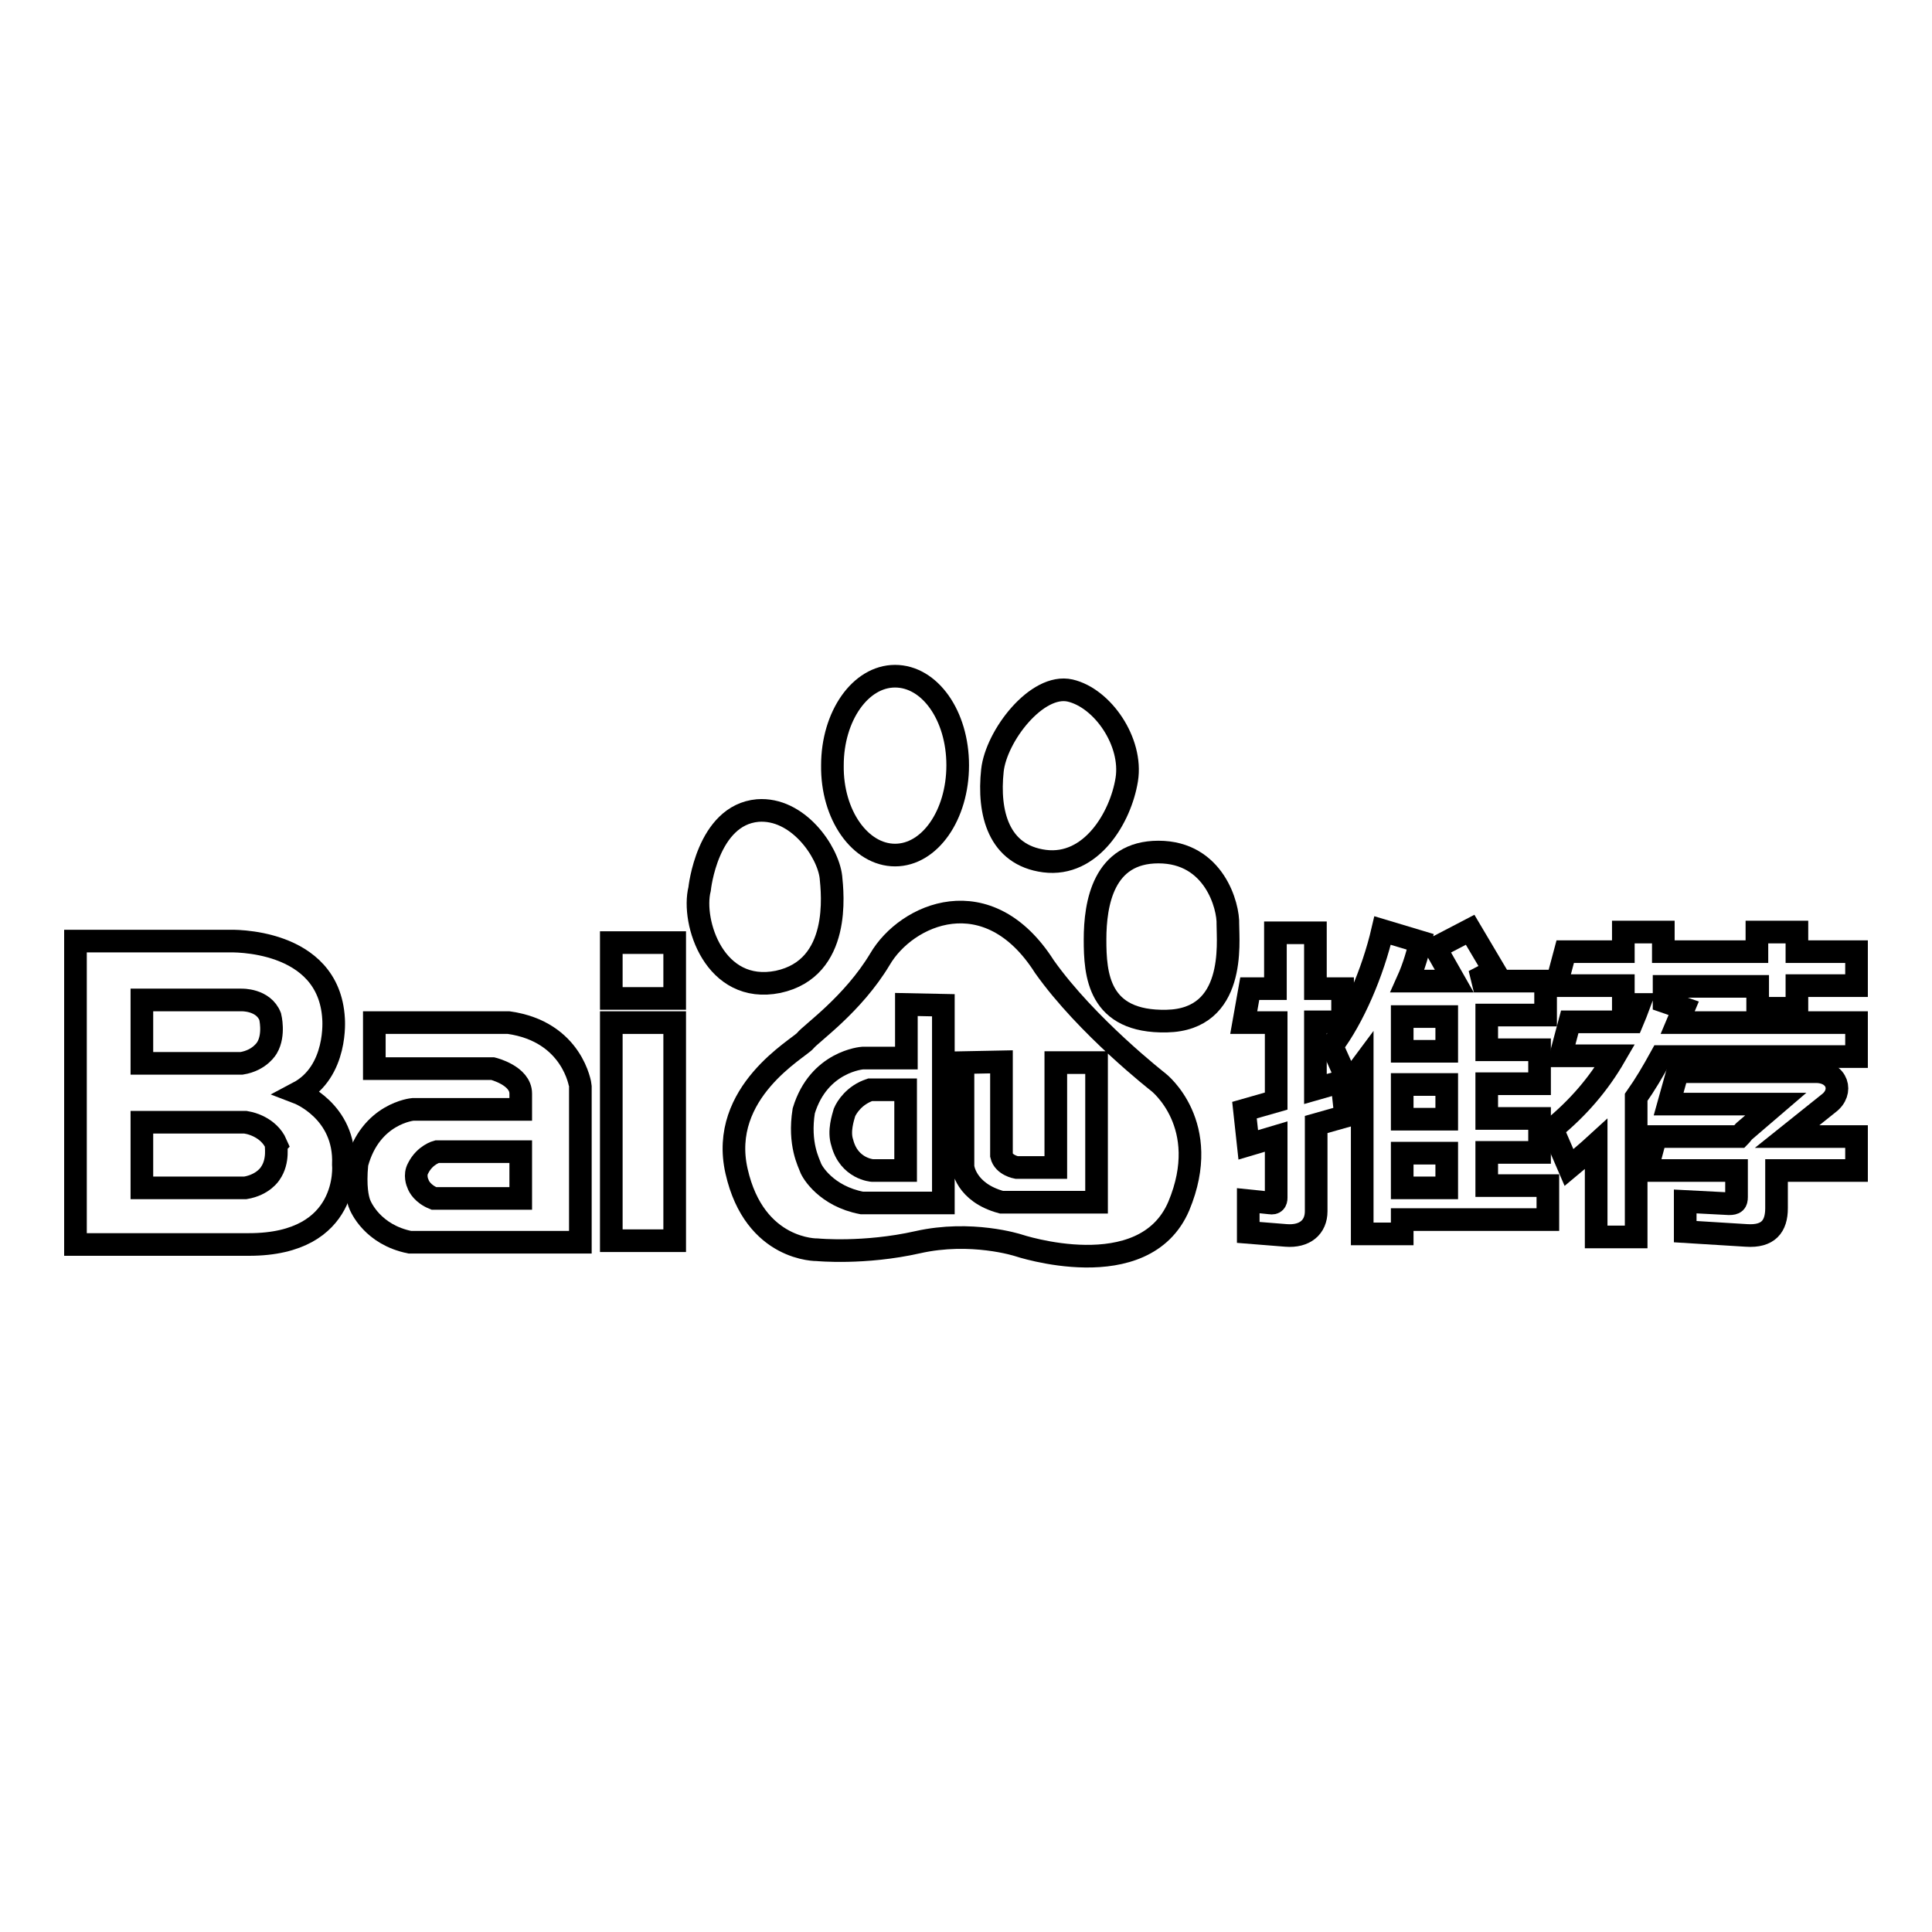 <?xml version="1.0" encoding="utf-8"?>
<!-- Svg Vector Icons : http://www.onlinewebfonts.com/icon -->
<!DOCTYPE svg PUBLIC "-//W3C//DTD SVG 1.1//EN" "http://www.w3.org/Graphics/SVG/1.1/DTD/svg11.dtd">
<svg version="1.1" xmlns="http://www.w3.org/2000/svg" xmlns:xlink="http://www.w3.org/1999/xlink" x="0px" y="0px" viewBox="0 0 256 256" enable-background="new 0 0 256 256" xml:space="preserve">
<g><g><path stroke-width="3" fill-opacity="0" stroke="#000000"  d="M81,124.9h8.4v7.4H81V124.9z"/><path stroke-width="3" fill-opacity="0" stroke="#000000"  d="M81,135.5h8.4v28.9H81V135.5z"/><path stroke-width="3" fill-opacity="0" stroke="#000000"  d="M67.4,135.5l-17.8,0v6.1h15.7c0,0,3.7,0.9,3.7,3.3v2.1H54.7c0,0-5.6,0.5-7.4,7.2c-0.3,3.1,0.1,4.6,0.3,5.2s1.8,4.2,6.7,5.2h22.6v-20.7C76.9,143.8,75.9,136.7,67.4,135.5z M68.9,158.8H57.5c-1.5-0.6-2-1.6-2.1-1.9c-0.1-0.2-0.5-1.2,0-2.1c0.9-1.8,2.5-2.2,2.5-2.2h11.1V158.8z"/><path stroke-width="3" fill-opacity="0" stroke="#000000"  d="M39.5,144.8c5.3-2.8,4.7-9.8,4.7-9.8c-0.6-10.8-13.8-10.3-13.8-10.3H10v40.2h23c13.5,0,12.5-10.6,12.5-10.6C45.8,147.2,39.5,144.8,39.5,144.8z M18.8,132.5H32c0,0,2.9-0.1,3.8,2.2c0,0,0.6,2.4-0.4,4.1c0,0-0.9,1.7-3.4,2.1H18.8V132.5z M35.8,155.5c0,0-0.9,1.5-3.3,1.9v0H18.8v-8.7h13.7l0.5,0.1c0,0,2.6,0.5,3.6,2.8C36.5,151.7,37,153.8,35.8,155.5z"/><path stroke-width="3" fill-opacity="0" stroke="#000000"  d="M118.6,113.3c4.6,0,8.3-5.3,8.3-11.9c0-6.6-3.7-11.8-8.3-11.8c-4.6,0-8.3,5.3-8.3,11.8C110.2,108,114,113.3,118.6,113.3z"/><path stroke-width="3" fill-opacity="0" stroke="#000000"  d="M138.4,114.1c6.2,0.8,10.1-5.8,10.9-10.8c0.8-5-3.2-10.8-7.5-11.8c-4.4-1-9.8,6-10.3,10.6C130.9,107.7,132.3,113.3,138.4,114.1z"/><path stroke-width="3" fill-opacity="0" stroke="#000000"  d="M103.1,130.1c8.4-1.8,7.2-11.8,7-13.9c-0.4-3.4-4.4-9.2-9.7-8.8c-6.7,0.6-7.7,10.4-7.7,10.4C91.6,122.2,94.7,131.8,103.1,130.1z"/><path stroke-width="3" fill-opacity="0" stroke="#000000"  d="M153.5,112.9c-7.3,0-8.4,6.8-8.4,11.6c0,4.6,0.4,11,9.5,10.8c9.2-0.2,8.1-10.4,8.1-12.8C162.8,120.1,160.9,112.9,153.5,112.9z"/><path stroke-width="3" fill-opacity="0" stroke="#000000"  d="M111.9,147.4c-0.2,0.7-0.8,2.5-0.3,4c0.9,3.5,4,3.7,4,3.7h4.4v-10.7h-4.7C113.2,145.1,112.2,146.7,111.9,147.4z"/><path stroke-width="3" fill-opacity="0" stroke="#000000"  d="M153.5,143.4c0,0-9.5-7.4-15.1-15.3c-7.5-11.8-18.3-7-21.8-1c-3.6,6-9.1,9.8-9.9,10.8c-0.8,1-11.5,6.8-9.1,17.3c2.4,10.6,10.7,10.4,10.7,10.4s6.2,0.6,13.3-1s13.3,0.4,13.3,0.4s16.7,5.6,21.3-5.2C160.7,149,153.5,143.4,153.5,143.4z M125,159.4h-10.8c-4.7-0.9-6.6-4.1-6.8-4.7c-0.2-0.6-1.6-3.1-0.9-7.5c2-6.6,7.8-7,7.8-7h5.8v-7.1l4.9,0.1V159.4z M145.2,159.3h-12.5c-4.8-1.3-5.1-4.7-5.1-4.7v-13.8l5.1-0.1v12.4c0.3,1.3,2,1.6,2,1.6h5.2v-13.9h5.4V159.3z"/><path stroke-width="3" fill-opacity="0" stroke="#000000"  d="M174.3,144.3v-8.9h3.6V131h-3.6v-7.4h-5.3v7.4h-3.4l-0.8,4.5h4.3v10.4l-4.2,1.2l0.5,4.6l3.7-1.1v8.1c0,0.5-0.2,0.8-0.8,0.7l-2.9-0.3v4.2l5,0.4c2.5,0.2,4-1.1,4-3.2V149l3.9-1.1l-0.5-4.6L174.3,144.3z"/><path stroke-width="3" fill-opacity="0" stroke="#000000"  d="M197,152.7h7v-4.5h-7v-4.6h7v-4.5h-7v-4.6h7.8v-4.5h-9.5l2.7-1.4l-3.2-5.4l-4.6,2.4l2.5,4.4h-6.2c0.9-2,1.4-3.9,1.7-5.2l-5-1.5c-1.3,5.6-3.9,11.6-6.7,15.3l2.2,4.9c0.6-0.7,1.2-1.6,1.8-2.4v22.4h5.3v-1.9h19.3v-4.5H197V152.7L197,152.7z M191.7,157.4h-5.9v-4.6h5.9V157.4z M191.7,148.3h-5.9v-4.6h5.9V148.3z M191.7,139.3h-5.9v-4.6h5.9V139.3z"/><path stroke-width="3" fill-opacity="0" stroke="#000000"  d="M242.3,146.2c2-1.5,1.2-4.2-1.7-4.2h-18.3l-1.2,4.3h14.2l-4.2,3.6c-0.2,0.2-0.4,0.5-0.6,0.7h-11.1l-1.2,4.5h11.9v3.5c0,0.7-0.2,0.9-1,0.9l-5.8-0.3v4l8.1,0.5c2.9,0.2,4-1.2,4-3.6v-5H246v-4.5h-9.2L242.3,146.2z"/><path stroke-width="3" fill-opacity="0" stroke="#000000"  d="M238.1,133.5v-2.9h7.9v-4.5h-7.9v-2.6h-5.3v2.6h-12.4v-2.6h-5.3v2.6h-7.7l-1.2,4.5h8.9v2.5h2.1c-0.3,0.8-0.6,1.6-0.9,2.3h-8.3l-1.2,4.5h7.2c-2.2,3.8-4.9,6.9-8.3,9.7l2.2,5.1c1.2-1,2.4-2,3.6-3.1v12.3h5.3v-18.5c1.2-1.7,2.2-3.4,3.3-5.4H246v-4.5h-23.7l0.8-1.9l-2.6-0.9v-2h12.4v2.9H238.1L238.1,133.5z"/></g></g>
</svg>
